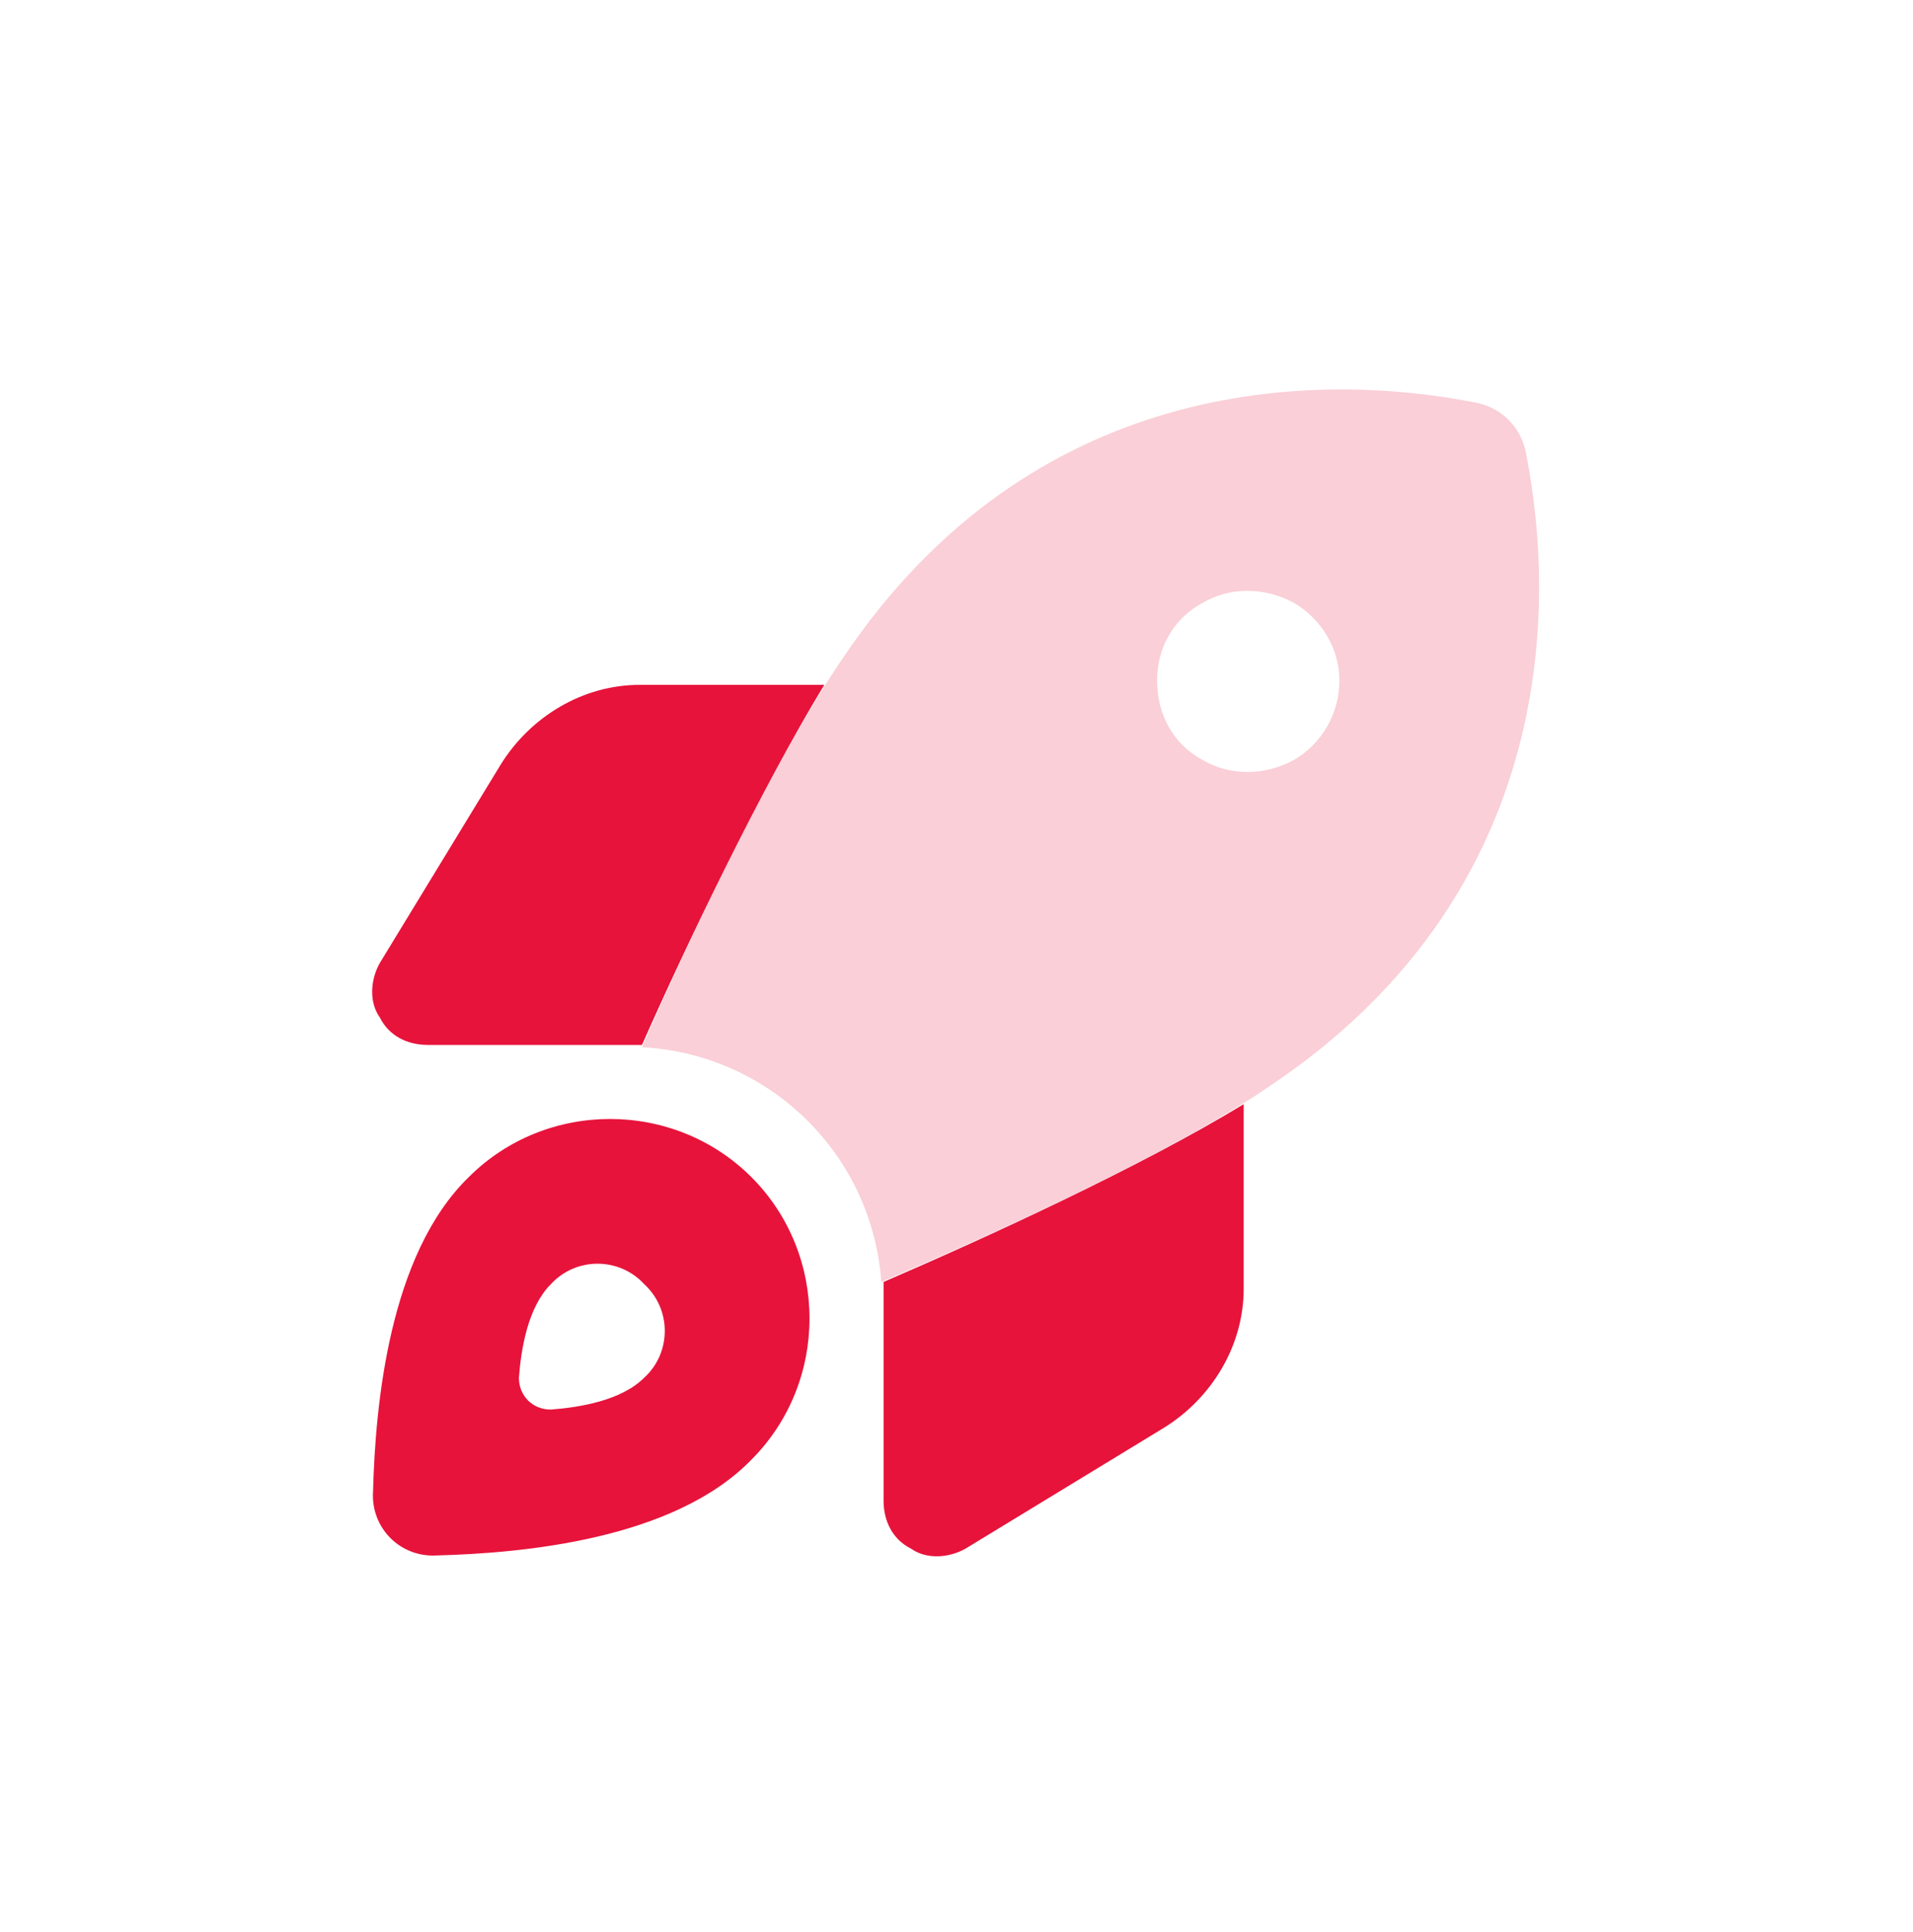 <svg width="100" height="101" viewBox="0 0 100 101" fill="none" xmlns="http://www.w3.org/2000/svg">
<path d="M33.559 54.626H22.36C21.288 54.626 20.334 54.149 19.858 53.196C19.262 52.362 19.381 51.171 19.858 50.337L26.172 39.972C27.721 37.47 30.461 35.802 33.44 35.802H43.09C39.754 41.282 35.823 49.503 33.559 54.626ZM65.012 57.724V67.374C65.012 70.353 63.344 73.093 60.842 74.642L50.477 80.956C49.643 81.433 48.452 81.552 47.618 80.956C46.665 80.48 46.188 79.526 46.188 78.454V67.017C51.43 64.753 59.532 61.06 65.012 57.724ZM39.278 76.31C35.227 80.48 27.364 81.194 22.836 81.314C20.93 81.433 19.381 79.884 19.5 77.978C19.62 73.45 20.334 65.587 24.504 61.536C28.555 57.485 35.227 57.485 39.278 61.536C43.329 65.587 43.329 72.259 39.278 76.31ZM33.678 72.02C35.108 70.71 35.108 68.446 33.678 67.136C32.368 65.706 30.104 65.706 28.794 67.136C27.602 68.327 27.245 70.472 27.125 72.02C27.125 72.974 27.84 73.689 28.794 73.689C30.342 73.569 32.487 73.212 33.678 72.02Z" fill="#E7133B"/>
<path d="M46.069 67.017C45.592 60.345 40.231 55.102 33.559 54.745C36.061 49.026 40.469 39.614 44.163 34.253C53.932 19.837 68.467 19.36 77.045 21.028C78.475 21.267 79.547 22.339 79.786 23.769C81.454 32.347 80.977 46.882 66.561 56.651C61.2 60.345 51.907 64.515 46.069 67.017ZM70.016 35.563C70.016 33.895 69.063 32.347 67.633 31.513C66.085 30.679 64.297 30.679 62.868 31.513C61.319 32.347 60.485 33.895 60.485 35.563C60.485 37.351 61.319 38.899 62.868 39.733C64.297 40.567 66.085 40.567 67.633 39.733C69.063 38.899 70.016 37.351 70.016 35.563Z" fill="#E7133B" fill-opacity="0.2"/>
</svg>
